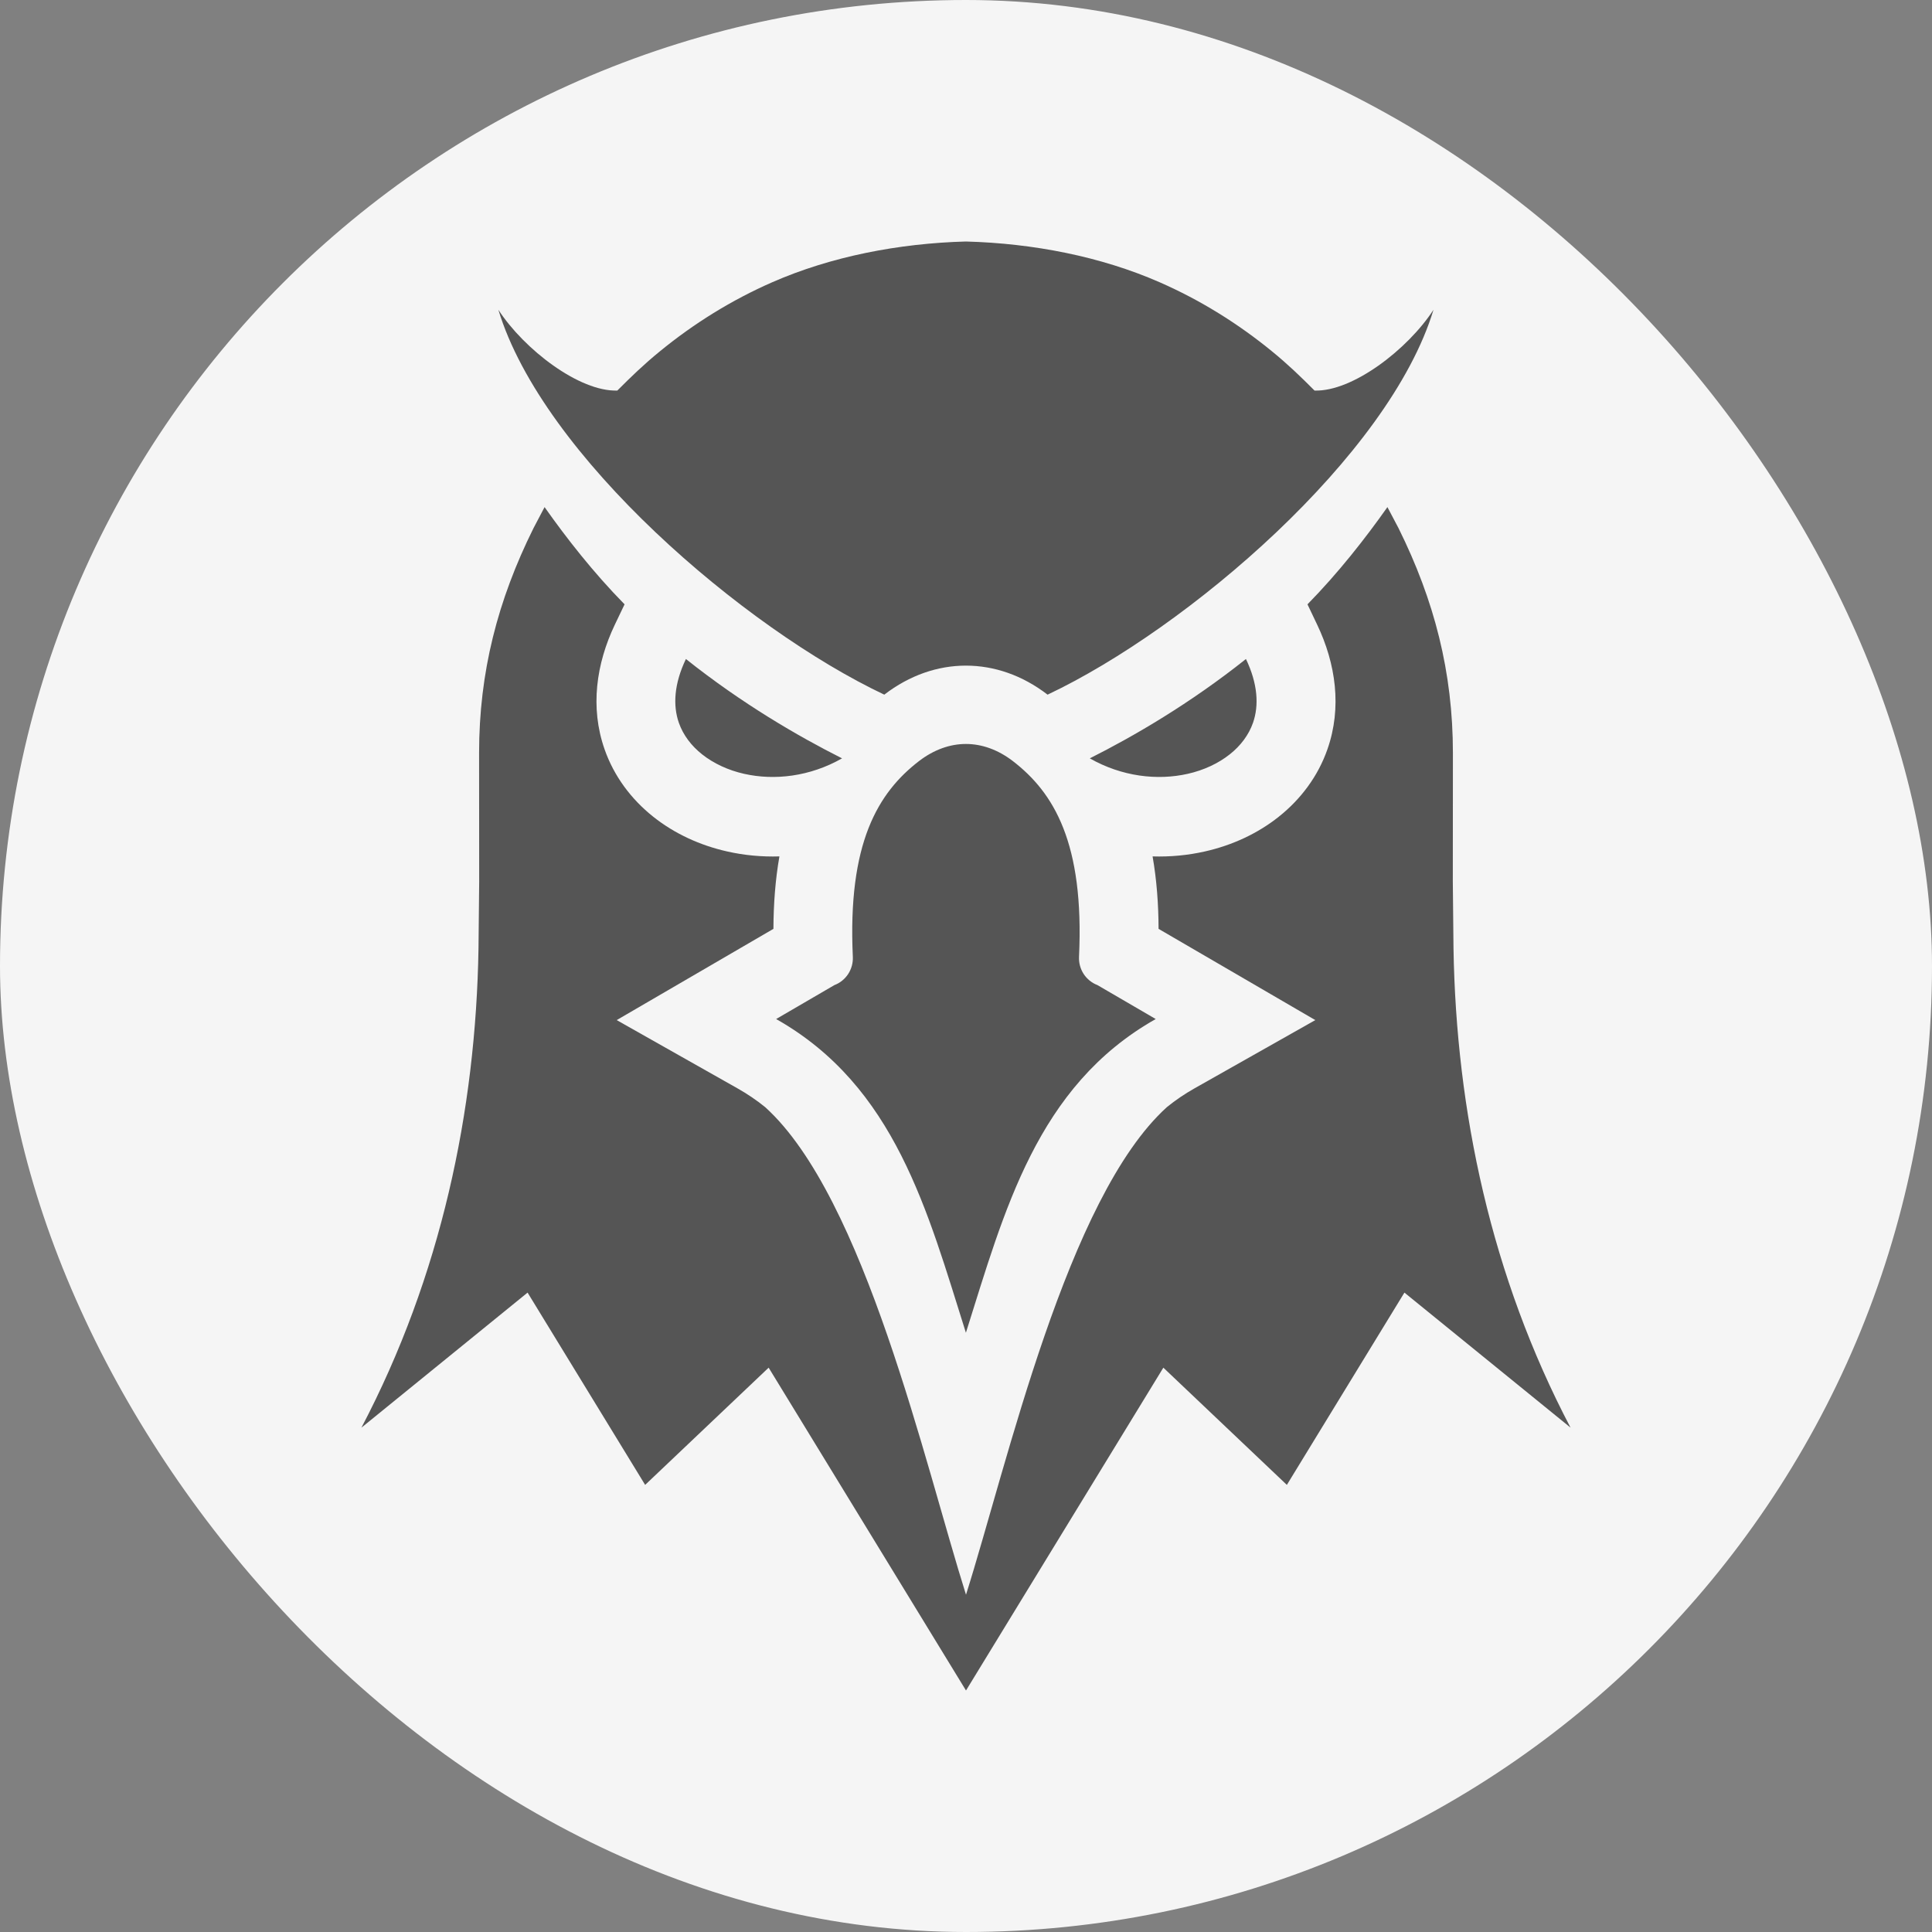 <svg width="40" height="40" viewBox="0 0 40 40" fill="none" xmlns="http://www.w3.org/2000/svg">
<rect x="0" y="0" width="40" height="40" fill="#808080" stroke="none"/>
<rect width="40" height="40" rx="20" fill="#F5F5F5"/>
<path fill-rule="evenodd" clip-rule="evenodd" d="M22.563 15.701C23.475 15.242 24.635 14.568 25.796 13.644C26.041 14.156 26.068 14.604 25.942 14.965C25.852 15.22 25.684 15.441 25.462 15.617C25.222 15.807 24.923 15.946 24.592 16.021C23.963 16.163 23.229 16.08 22.563 15.701ZM22.721 20.395L23.928 21.098C21.464 22.49 20.794 25.075 19.998 27.593C19.203 25.075 18.533 22.49 16.069 21.098L17.276 20.395C17.393 20.351 17.492 20.27 17.561 20.165C17.629 20.06 17.663 19.936 17.657 19.81C17.547 17.452 18.178 16.41 19.03 15.755C19.336 15.521 19.669 15.403 19.998 15.403C20.328 15.403 20.661 15.521 20.967 15.755C21.819 16.41 22.45 17.452 22.34 19.81C22.334 19.936 22.368 20.06 22.436 20.165C22.505 20.27 22.605 20.351 22.721 20.395ZM19.998 5C21.393 5.038 22.792 5.311 24.005 5.842C24.846 6.21 25.63 6.696 26.34 7.278C26.661 7.54 26.925 7.794 27.216 8.086C28 8.113 29.146 7.235 29.679 6.413C28.763 9.44 24.583 13.014 21.689 14.382C21.688 14.382 21.687 14.381 21.686 14.38C21.167 13.981 20.583 13.781 19.998 13.781C19.414 13.781 18.83 13.981 18.311 14.38C18.31 14.381 18.309 14.382 18.308 14.382C15.414 13.014 11.234 9.44 10.318 6.413C10.851 7.235 11.997 8.113 12.781 8.086C13.072 7.794 13.336 7.54 13.657 7.278C14.367 6.696 15.151 6.21 15.992 5.842C17.205 5.311 18.604 5.038 19.998 5ZM17.434 15.701C16.522 15.242 15.362 14.568 14.201 13.644C13.956 14.156 13.929 14.604 14.055 14.965C14.145 15.22 14.313 15.441 14.535 15.617C14.775 15.807 15.074 15.946 15.405 16.021C16.034 16.163 16.767 16.08 17.434 15.701Z" fill="#555555"/>
<path fill-rule="evenodd" clip-rule="evenodd" d="M27.07 12.512C27.709 11.861 28.272 11.141 28.725 10.499L28.955 10.935C29.696 12.429 30.081 13.917 30.081 15.591L30.079 18.248L30.093 19.625C30.147 23.006 30.872 26.427 32.516 29.557L29.077 26.762L26.643 30.743L24.086 28.316L20 35L15.914 28.316L13.357 30.743L10.923 26.762L7.483 29.558C9.127 26.427 9.853 23.006 9.907 19.625L9.921 18.248L9.919 15.591C9.919 13.917 10.304 12.429 11.045 10.936L11.275 10.499C11.728 11.142 12.291 11.861 12.931 12.512L12.731 12.93C12.343 13.742 12.214 14.65 12.517 15.513C12.711 16.069 13.067 16.546 13.525 16.91C13.97 17.264 14.497 17.502 15.048 17.627C15.408 17.709 15.774 17.742 16.137 17.731C16.052 18.216 16.015 18.718 16.013 19.231L12.768 21.12L15.272 22.535C15.472 22.648 15.663 22.777 15.842 22.922C17.906 24.79 19.147 30.317 20 33.017C20.853 30.317 22.094 24.79 24.159 22.922C24.337 22.777 24.528 22.648 24.728 22.535L27.232 21.12L23.987 19.231C23.985 18.718 23.948 18.216 23.863 17.731C24.226 17.742 24.592 17.709 24.952 17.627C25.503 17.502 26.03 17.264 26.475 16.91C26.933 16.546 27.289 16.069 27.483 15.513C27.786 14.65 27.657 13.742 27.269 12.93L27.07 12.512L27.07 12.512Z" fill="#555555"/>
</svg>
